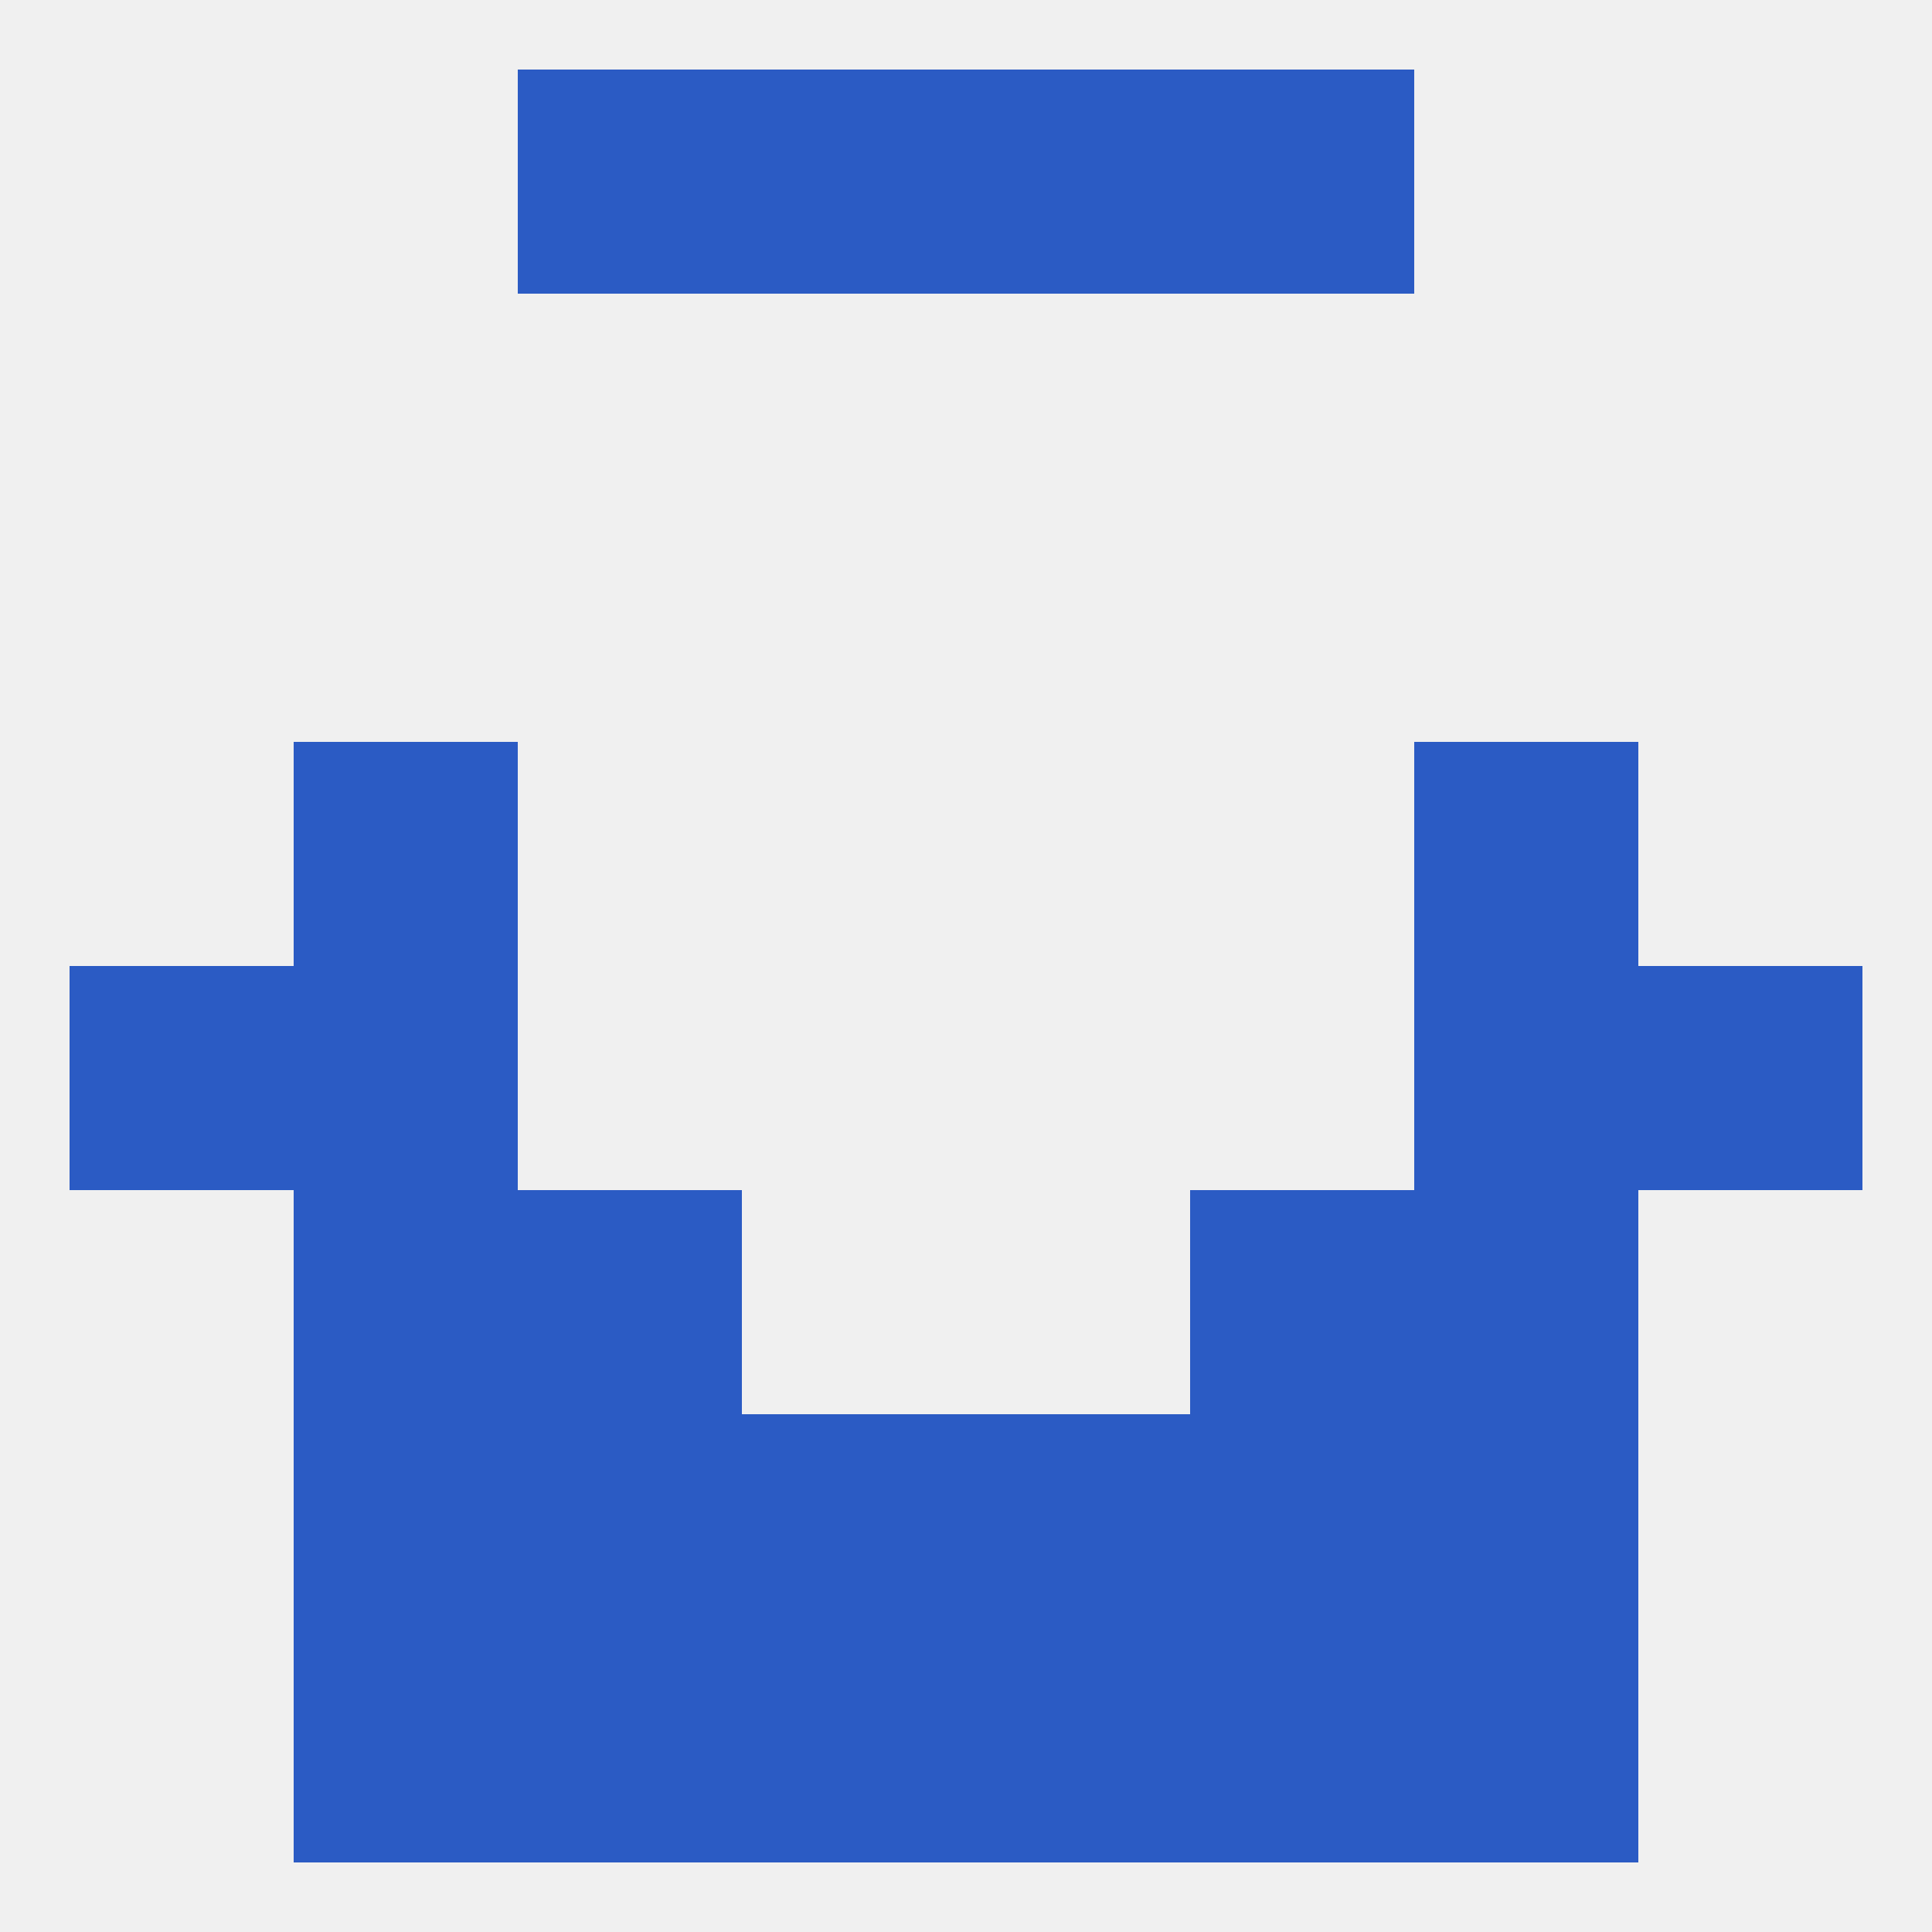 
<!--   <?xml version="1.0"?> -->
<svg version="1.1" baseprofile="full" xmlns="http://www.w3.org/2000/svg" xmlns:xlink="http://www.w3.org/1999/xlink" xmlns:ev="http://www.w3.org/2001/xml-events" width="250" height="250" viewBox="0 0 250 250" >
	<rect width="100%" height="100%" fill="rgba(240,240,240,255)"/>

	<rect x="183" y="154" width="29" height="29" fill="rgba(43,91,196,255)"/>
	<rect x="67" y="154" width="29" height="29" fill="rgba(43,91,196,255)"/>
	<rect x="154" y="154" width="29" height="29" fill="rgba(43,91,196,255)"/>
	<rect x="38" y="154" width="29" height="29" fill="rgba(43,91,196,255)"/>
	<rect x="96" y="183" width="29" height="29" fill="rgba(43,91,196,255)"/>
	<rect x="125" y="183" width="29" height="29" fill="rgba(43,91,196,255)"/>
	<rect x="67" y="183" width="29" height="29" fill="rgba(43,91,196,255)"/>
	<rect x="154" y="183" width="29" height="29" fill="rgba(43,91,196,255)"/>
	<rect x="38" y="183" width="29" height="29" fill="rgba(43,91,196,255)"/>
	<rect x="183" y="183" width="29" height="29" fill="rgba(43,91,196,255)"/>
	<rect x="125" y="212" width="29" height="29" fill="rgba(43,91,196,255)"/>
	<rect x="67" y="212" width="29" height="29" fill="rgba(43,91,196,255)"/>
	<rect x="154" y="212" width="29" height="29" fill="rgba(43,91,196,255)"/>
	<rect x="38" y="212" width="29" height="29" fill="rgba(43,91,196,255)"/>
	<rect x="183" y="212" width="29" height="29" fill="rgba(43,91,196,255)"/>
	<rect x="96" y="212" width="29" height="29" fill="rgba(43,91,196,255)"/>
	<rect x="96" y="9" width="29" height="29" fill="rgba(43,91,196,255)"/>
	<rect x="125" y="9" width="29" height="29" fill="rgba(43,91,196,255)"/>
	<rect x="67" y="9" width="29" height="29" fill="rgba(43,91,196,255)"/>
	<rect x="154" y="9" width="29" height="29" fill="rgba(43,91,196,255)"/>
	<rect x="212" y="125" width="29" height="29" fill="rgba(43,91,196,255)"/>
	<rect x="38" y="125" width="29" height="29" fill="rgba(43,91,196,255)"/>
	<rect x="183" y="125" width="29" height="29" fill="rgba(43,91,196,255)"/>
	<rect x="9" y="125" width="29" height="29" fill="rgba(43,91,196,255)"/>
	<rect x="38" y="96" width="29" height="29" fill="rgba(43,91,196,255)"/>
	<rect x="183" y="96" width="29" height="29" fill="rgba(43,91,196,255)"/>
</svg>